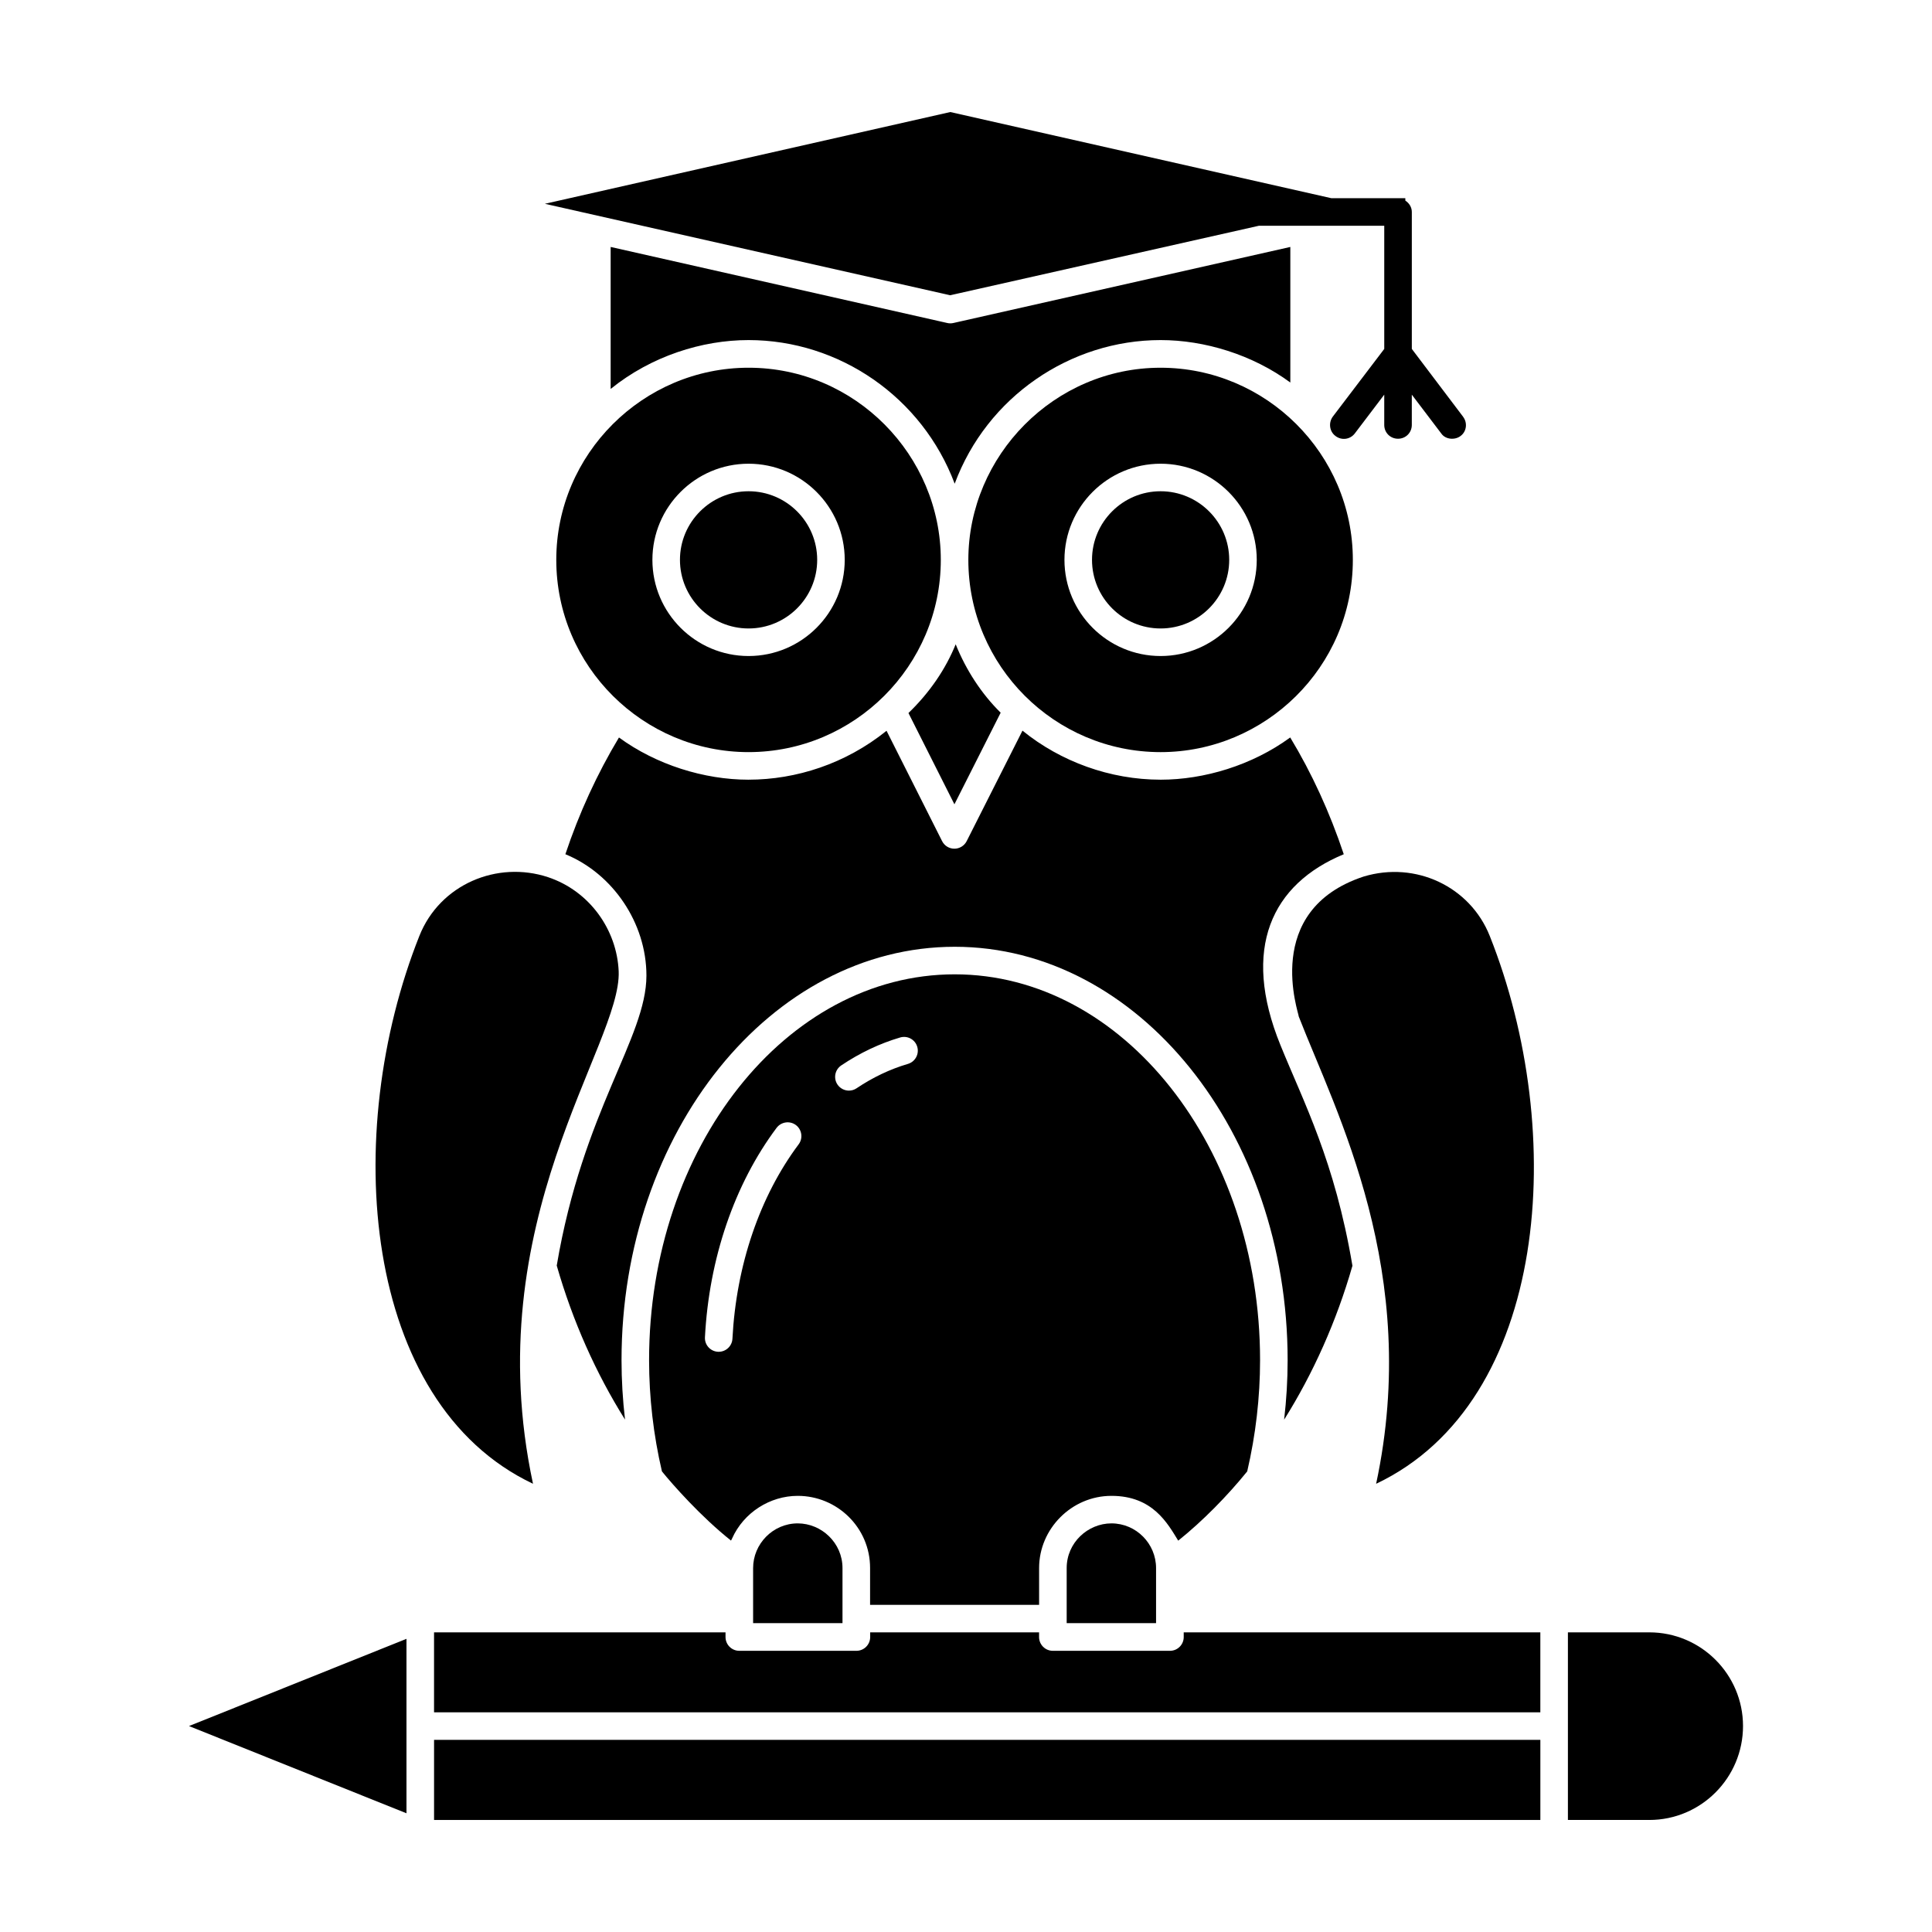 <?xml version="1.0" encoding="UTF-8"?>
<!-- Uploaded to: ICON Repo, www.iconrepo.com, Generator: ICON Repo Mixer Tools -->
<svg fill="#000000" width="800px" height="800px" version="1.1" viewBox="144 144 512 512" xmlns="http://www.w3.org/2000/svg">
 <g>
  <path d="m451.56 343.32c27.688 0 50.957-22.516 50.957-50.949 0-28.09-23-50.918-50.961-50.918-28.152 0-50.934 23.285-50.934 50.918-0.004 28.074 22.863 50.941 50.938 50.949zm0.008-76.43c14.055 0 25.484 11.43 25.484 25.48 0 14.051-11.43 25.484-25.484 25.484-14.047 0-25.477-11.434-25.477-25.484 0-14.051 11.43-25.48 25.477-25.48z"/>
  <path d="m451.57 310.55c10.027 0 18.184-8.156 18.184-18.184 0-10.023-8.156-18.18-18.184-18.18-10.023 0-18.176 8.152-18.176 18.18s8.148 18.184 18.176 18.184z"/>
  <path d="m355.41 547.71c-6.609 0.008-11.828 5.465-11.828 11.844v14.594h23.688v-14.594c0-6.668-5.543-11.832-11.859-11.844z"/>
  <path d="m396.65 229.6c-0.266 0.062-0.535 0.09-0.805 0.09-0.27 0-0.543-0.027-0.805-0.09-9.129-2.062 33.043 7.465-89.211-20.156v37.629c10.789-8.719 24.234-12.949 36.543-12.949 24.051 0 46.035 15.145 54.629 38.062 8.551-23.031 30.645-38.062 54.566-38.062 11.668 0 24.336 3.859 34.383 11.25v-35.93c-122.38 27.625-80.172 18.094-89.301 20.156z"/>
  <path d="m384.75 332.96 12.18 24.188 12.258-24.277c-5.086-5.008-9.184-11.309-11.922-18.129-2.676 6.606-6.91 12.812-12.516 18.219z"/>
  <path d="m502.41 479.44c-4.691-27.812-12.934-43.316-19.078-58.473-10.441-25.637-2.297-42.695 16.781-50.586-3.707-11.102-8.473-21.484-14.191-30.945-10.113 7.394-22.832 11.191-34.355 11.191h-0.008-0.004c-0.008 0-0.02-0.004-0.027-0.004-13.328-0.008-26.445-4.777-36.559-12.996l-14.789 29.281c-0.621 1.227-1.883 2.004-3.258 2.004-1.383 0-2.637-0.777-3.258-2.012l-14.719-29.238c-10.887 8.773-23.992 12.953-36.531 12.961-0.008 0-0.02 0.004-0.027 0.004h-0.004-0.008c-11.781 0-24.465-3.961-34.34-11.184-5.781 9.617-10.547 19.992-14.203 30.934 12.469 5.098 21.48 18.121 21.48 32.18-0.023 16.453-16.809 35.684-23.77 76.832 4.219 14.723 10.398 28.555 18.098 40.82-0.609-5.234-0.926-10.496-0.926-15.754 0-60.406 39.609-109.55 88.297-109.55 48.645 0 88.227 49.148 88.227 109.55 0 5.258-0.316 10.523-0.93 15.77 7.715-12.281 13.891-26.102 18.102-40.785z"/>
  <path d="m438.54 547.71c-6.25 0.008-11.859 5.106-11.859 11.844v14.594h23.688v-14.594c0-6.441-5.234-11.836-11.828-11.844z"/>
  <path d="m456.24 552.29c6.508-5.211 13.059-11.898 18.285-18.355 2.254-9.699 3.406-19.613 3.406-29.477 0-56.379-36.301-102.25-80.922-102.25-44.656 0-80.996 45.871-80.996 102.25 0 9.895 1.152 19.805 3.406 29.477 2.844 3.516 10.32 11.988 18.309 18.34 0.008-0.02 0.02-0.035 0.027-0.051 0.074-0.18 0.176-0.34 0.258-0.516 3.07-6.879 10.051-11.289 17.379-11.289h0.02 0.016c10.363 0 19.152 8.355 19.152 19.109v9.77h44.793v-9.77c0-10.371 8.617-19.109 19.152-19.109h0.008 0.016c10.965-0.008 14.879 7.32 17.691 11.871zm-100.59-105.03c-10.305 13.773-16.535 32.066-17.547 51.516-0.102 1.949-1.711 3.461-3.644 3.461-0.062 0-0.129 0-0.191-0.004-2.012-0.105-3.559-1.82-3.449-3.836 1.082-20.879 7.828-40.594 18.988-55.508 1.219-1.613 3.508-1.938 5.113-0.738 1.605 1.207 1.934 3.496 0.73 5.109zm28.957-21.312c-4.691 1.375-9.27 3.547-13.605 6.457-0.621 0.422-1.328 0.621-2.031 0.621-1.168 0-2.324-0.566-3.031-1.613-1.125-1.676-0.676-3.941 1-5.066 4.957-3.328 10.203-5.816 15.617-7.406 1.953-0.566 3.965 0.547 4.527 2.477 0.566 1.934-0.547 3.961-2.477 4.531z"/>
  <path d="m488.18 413.38c9.891 25.438 32.5 67.836 20.508 123.84 45.902-21.758 50.848-93.094 30.105-145.2-5.18-13.016-19.59-19.922-33.457-15.711-27.102 8.98-17.066 36.348-17.156 37.078z"/>
  <path d="m251.72 624.54v-46.234l-57.637 23.117z"/>
  <path d="m259.03 605.08h293.18v21.23h-293.18z"/>
  <path d="m285.25 537.21c-14.898-69.578 23.488-116.36 22.707-135.8-0.473-11.062-7.754-21.309-18.742-24.957-13.43-4.434-28.625 1.883-34.07 15.559-20.855 52.395-15.285 123.69 30.105 145.2z"/>
  <path d="m581.09 576.59h-21.578v49.719h21.578c13.691 0 24.828-11.168 24.828-24.895 0-13.684-11.137-24.824-24.828-24.824z"/>
  <path d="m342.38 310.55c10.027 0 18.184-8.156 18.184-18.184 0-10.023-8.156-18.18-18.184-18.18-10.023 0-18.184 8.152-18.184 18.18s8.156 18.184 18.184 18.184z"/>
  <path d="m457.7 577.83c0 2.019-1.633 3.652-3.652 3.652h-31.031c-2.019 0-3.652-1.633-3.652-3.652v-1.242h-44.758v1.242c0 2.019-1.633 3.652-3.652 3.652h-31.031c-2.019 0-3.652-1.633-3.652-3.652v-1.242h-77.246v21.188h293.18v-21.188h-94.508z"/>
  <path d="m291.42 292.37c0 28.223 23.055 50.949 50.965 50.949 28.02-0.008 50.938-22.859 50.938-50.949 0-27.703-22.672-50.918-50.934-50.918-28.004 0-50.969 22.887-50.969 50.918zm50.957-25.48c14.055 0 25.484 11.43 25.484 25.48 0 14.051-11.43 25.484-25.484 25.484s-25.484-11.434-25.484-25.484c0-14.051 11.43-25.48 25.484-25.48z"/>
  <path d="m531.73 254.43-13.582-17.961v-36.293c0-1.266-0.703-2.359-1.719-3.016l-0.004-0.637h-19.605l-100.98-22.832-107.44 24.316c147.2 33.215 96.43 21.758 107.41 24.238 8.367-1.883-30.301 6.82 81.809-18.418h33.223v32.641l-13.652 17.961c-1.168 1.605-0.875 3.941 0.73 5.109 1.605 1.242 3.871 0.949 5.109-0.656l7.812-10.297v8.031c0 2.043 1.605 3.652 3.652 3.652 2.043 0 3.652-1.605 3.652-3.652v-8.031l7.812 10.297c1.145 1.652 3.672 1.777 5.109 0.656 1.605-1.168 1.895-3.504 0.656-5.109z"/>
 </g>
</svg>